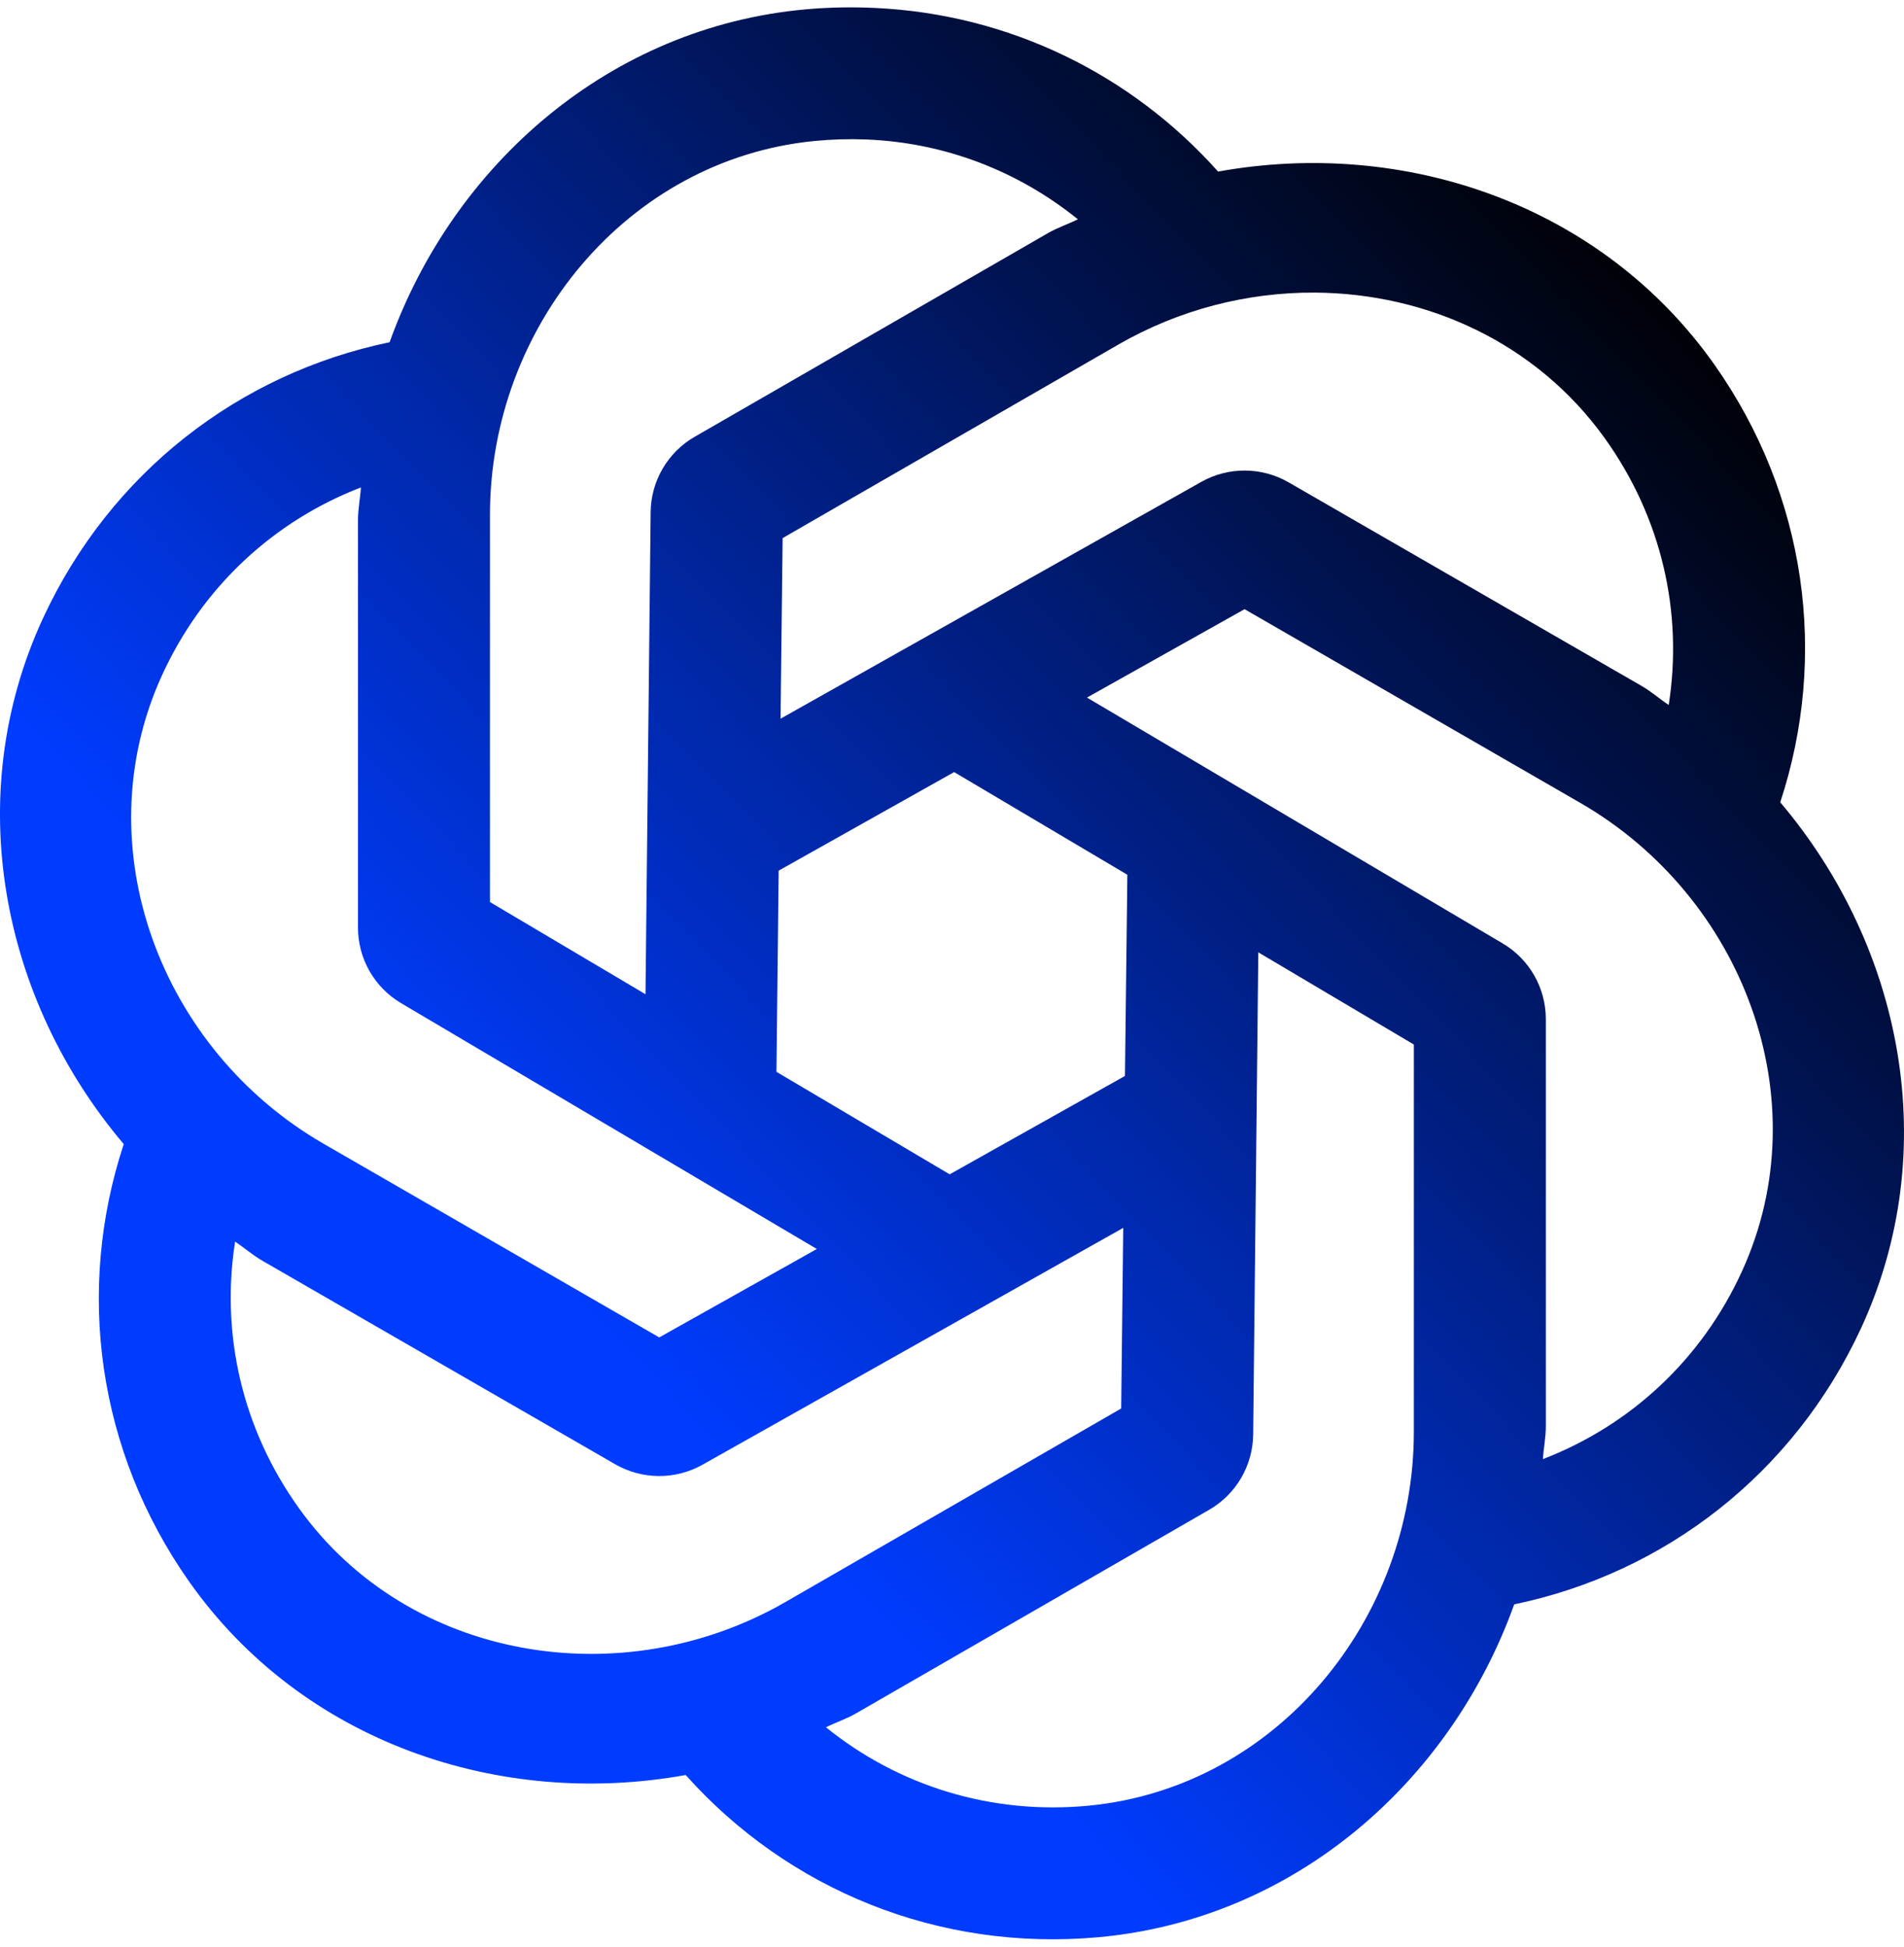 <svg xmlns="http://www.w3.org/2000/svg" width="90" height="92" viewBox="0 0 90 92" fill="none">
  <path d="M41.397 0.377C40.303 0.325 39.201 0.34 38.082 0.442C28.831 1.275 21.439 7.756 18.416 16.174C11.294 17.654 5.223 22.34 2.039 29.204C-1.862 37.624 0.065 47.248 5.849 54.071C3.571 60.974 4.592 68.573 8.944 74.752C14.293 82.337 23.603 85.481 32.412 83.888C37.258 89.315 44.361 92.235 51.908 91.555C61.16 90.721 68.552 84.24 71.575 75.823C78.697 74.342 84.773 69.66 87.96 62.793C91.861 54.374 89.936 44.74 84.15 37.917C86.423 31.016 85.397 23.42 81.047 17.244C75.697 9.66 66.388 6.515 57.578 8.109C53.451 3.486 47.686 0.678 41.397 0.377ZM40.942 6.592C44.671 6.738 48.136 8.091 50.95 10.364C50.48 10.597 49.987 10.757 49.528 11.022L32.835 20.644C31.562 21.375 30.772 22.731 30.755 24.198L30.512 46.988L23.16 42.631V24.336C23.16 15.463 29.638 7.541 38.48 6.665C39.31 6.583 40.131 6.56 40.942 6.592ZM62.152 13.829C67.449 13.86 72.612 16.194 75.848 20.701C78.563 24.479 79.559 28.975 78.878 33.317C78.441 33.027 78.053 32.681 77.594 32.416L60.909 22.794C59.636 22.063 58.072 22.051 56.791 22.77L36.896 33.966L36.994 25.431L52.859 16.287C55.744 14.623 58.974 13.81 62.152 13.829ZM17.059 23.037C17.026 23.56 16.921 24.067 16.921 24.595V43.84C16.921 45.306 17.696 46.662 18.96 47.41L38.611 59.028L31.161 63.207L15.296 54.055C7.602 49.618 3.972 40.046 7.636 31.962C9.558 27.723 12.955 24.62 17.059 23.037ZM58.829 28.79L74.694 37.942C82.389 42.378 86.027 51.951 82.363 60.034C80.441 64.274 77.037 67.377 72.931 68.959C72.965 68.437 73.07 67.929 73.07 67.401V48.164C73.07 46.694 72.295 45.334 71.031 44.587L51.38 32.968L58.829 28.79ZM45.101 36.489L53.289 41.341L53.176 50.85L44.89 55.499L36.702 50.655L36.807 41.147L45.101 36.489ZM59.479 45.008L66.831 49.365V67.661C66.831 76.534 60.353 84.455 51.51 85.332C46.867 85.791 42.467 84.4 39.041 81.632C39.511 81.399 40.004 81.239 40.463 80.975L57.156 71.353C58.429 70.621 59.219 69.265 59.236 67.799L59.479 45.008ZM53.094 58.03L52.997 66.566L37.132 75.709C29.438 80.146 19.321 78.507 14.143 71.296C11.428 67.518 10.432 63.022 11.113 58.679C11.551 58.971 11.937 59.315 12.396 59.58L29.082 69.203C30.355 69.934 31.919 69.945 33.2 69.227L53.094 58.03Z" fill="url(#paint0_linear_3135_22696)"/>
  <defs>
    <linearGradient id="paint0_linear_3135_22696" x1="77.977" y1="10.562" x2="0.173" y2="85.175" gradientUnits="userSpaceOnUse">
      <stop/>
      <stop offset="0.67" stop-color="#003CFF"/>
    </linearGradient>
  </defs>
</svg>